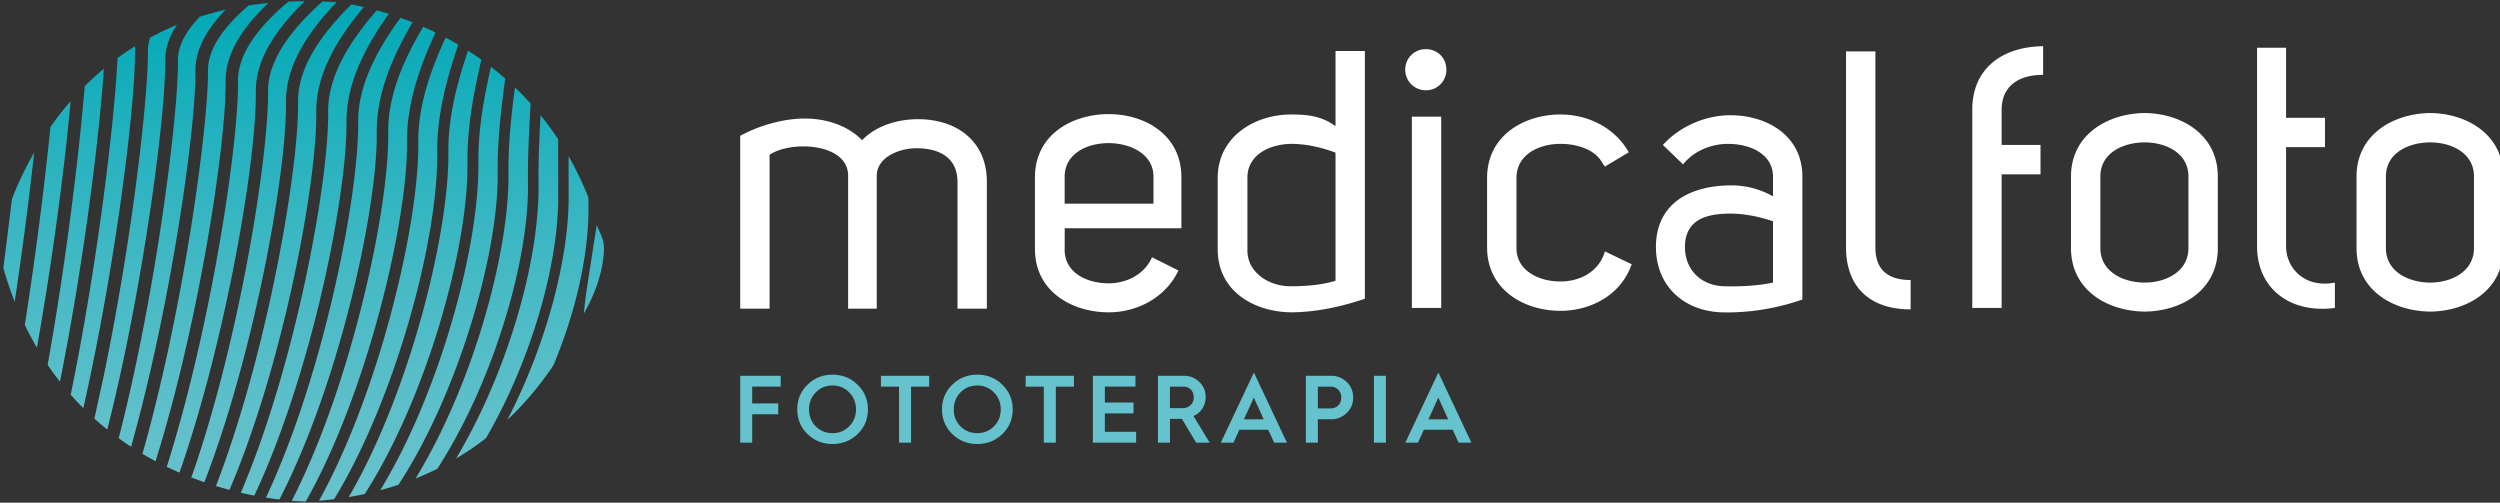 <svg xmlns="http://www.w3.org/2000/svg" xmlns:xlink="http://www.w3.org/1999/xlink" viewBox="0 0 746 150"><rect x="0" y="0" width="746" height="150" fill="#333333" stroke="none"/><linearGradient id="A" gradientUnits="userSpaceOnUse" x1="90.617" y1=".35" x2="90.617" y2="149.65"><stop offset="0" stop-color="#00a8b6"/><stop offset=".232" stop-color="#1fb0bd"/><stop offset=".568" stop-color="#47bac5"/><stop offset=".836" stop-color="#5fc0ca"/><stop offset="1" stop-color="#68c2cc"/></linearGradient><path d="M60.985 143.903l-3.893-1.424C71.5 101.552 80.205 46.408 79.988 27.284 79.88 17.79 87.18 8.554 96.226.426l3.484.16s.256.02.738.075c-8.44 8.8-15.214 18.85-15.1 29.735.24 21.13-9.555 75.244-24.373 113.507zM94.377 33.468c-.13-11.48 6.426-22.136 14.195-31.355a90.03 90.03 0 0 0-3.744-.781c-8.732 8.693-15.994 18.606-15.876 29.023.18 15.76-5.515 52.608-15.355 86.987-2.563 8.957-5.63 18.538-9.158 27.68a112.16 112.16 0 0 0 4.041 1.154c15.83-36.993 26.14-91.2 25.897-112.71zM76.34 27.326C76.23 17.6 82.632 8.44 90.975.35c-1.672.008-3.31.053-4.925.125C77.404 7.79 70.93 15.89 71.024 24.213c.176 15.468-5.35 54.816-14.586 91.413-1.935 7.67-4.168 15.75-6.677 23.674a99.99 99.99 0 0 0 3.79 1.73c13.795-39.402 23.024-93.038 22.79-113.704zm36.08 12.285c-.136-11.982 5.062-23.336 10.687-32.945-1.232-.5-2.44-.945-3.61-1.36-6.71 9.23-12.74 19.992-12.613 31.194.176 15.488-5.398 49.687-16.076 82.56-2.727 8.396-6.598 19.092-11.442 29.423 1.433.228 2.77.413 4.003.562 17.566-33.873 29.314-86.427 29.052-109.434zm-9.022-3.07c-.134-11.828 5.85-22.912 12.626-32.394-1.257-.396-2.468-.752-3.617-1.066-7.83 9.026-14.615 19.443-14.49 30.35.237 20.786-9.768 75.45-26.05 113.6a111.81 111.81 0 0 0 4.015.853c4.018-8.505 7.914-18.508 11.6-29.887 10.563-32.52 16.08-66.234 15.906-81.445zM30.97 20.52a85.04 85.04 0 0 0-5.68 5.166c-1.657 19.728-5.452 51.807-11.07 83.18 1.185 1.753 2.4 3.43 3.67 5.035l.497-2.492C25.3 76.205 29.802 39.284 30.97 20.52zM15.048 37.88c-1.7 16.855-4.316 37.883-7.65 59.057 1.142 2.378 2.347 4.655 3.614 6.824 4.785-26.938 8.328-54.23 10.06-73.572-2.216 2.537-4.217 5.117-6.024 7.69zm52.27-34.975a93.25 93.25 0 0 0-7.698 2.083c-4.072 4.25-6.567 8.648-6.516 13.082.176 15.448-6.34 68.526-17.684 112.694 1.227.89 2.46 1.737 3.7 2.544C50.947 91.23 58.503 38.422 58.307 21.183c-.073-6.442 3.487-12.57 9.01-18.28zM49.293 18.112c-.042-3.676 1.248-7.24 3.505-10.676C50 8.58 47.346 9.84 44.822 11.2c-.45 1.267-.69 2.536-.676 3.806.15 13.19-4.527 55.693-13.375 98.035l-2.603 11.872c1.266 1.14 2.548 2.226 3.842 3.263a529.91 529.91 0 0 0 3.588-15.1c8.284-37.218 13.866-79.913 13.695-94.954zm-9.013-3.07a14.01 14.01 0 0 1 .049-1.264c-1.836 1.136-3.584 2.327-5.266 3.555C34.256 35.004 29.6 74.6 22.23 112.164l-1.126 5.613a86.89 86.89 0 0 0 3.76 4.003c9.554-42.253 15.6-90.46 15.415-106.74zm129.398 42.963c.215 18.842-6.655 44.828-18.303 67.303 5.525-5.2 10.055-10.78 13.755-16.278 6.737-16.114 10.642-33.19 10.475-47.92l-.032-2.217c-1.77-4.428-3.758-8.525-5.92-12.31l.025 11.42zM146.5 19.934c-2.017 8.865-3.868 18.576-3.752 28.854.275 24.19-11.165 67.685-29.28 97.493 1.86-.5 3.67-1.044 5.434-1.632 18.265-27.996 29.866-69.785 29.605-92.753-.116-10.137 1.085-19.797 2.25-28.462-1.408-1.232-2.83-2.396-4.26-3.5zM62.064 21.14c.177 15.52-7.067 70.44-19.56 114.276 1.305.773 2.612 1.505 3.917 2.197 2.19-6.98 4.34-14.615 6.428-22.894C62.01 78.4 67.497 39.49 67.324 24.254 67.23 15.9 72.565 8.02 80.09.887a107.99 107.99 0 0 0-5.871.724C67 7.788 61.988 14.433 62.064 21.14zm42 127.177c1.622-.272 3.218-.57 4.775-.907 18.524-28.936 30.935-73.746 30.653-98.585-.128-11.184 1.97-21.607 4.15-31.02-1.326-.945-2.653-1.838-3.978-2.683-3.1 9.16-6 19.674-5.877 30.596.263 23.135-11.198 70.776-29.723 102.6zm-99.68-58.28A1119.53 1119.53 0 0 0 10.2 45.502a104.57 104.57 0 0 0-6.616 13.824L1 79.978c1.007 3.527 2.138 6.88 3.384 10.06zM129.96 9.692a99.7 99.7 0 0 0-3.673-1.697c-5.588 9.434-10.57 20.165-10.44 31.577.2 18.472-6.694 52.26-16.418 80.34-2.904 8.387-7.09 19.195-12.364 29.51 1.9.155 3.326.2 4.17.23 18.395-32.478 30.466-83.927 30.204-106.967-.137-12.033 4.022-23.245 8.52-32.99zm50.272 64.376c-.092-3.103-1.373-4.702-2.137-6.94-.64 3.622-1.375 8.743-1.836 11.634-.59 3.703-1.523 9.38-2.058 14.792 6.292-10.69 6.03-19.487 6.03-19.487zm-47.26-62.845c-4.32 9.4-8.283 20.123-8.155 31.42.268 23.55-11.337 73.628-29.63 106.79 1.53-.13 3.032-.29 4.51-.477 18.412-30.183 31.058-77.69 30.767-103.205-.133-11.727 3.028-22.842 6.293-32.415-1.27-.747-2.534-1.45-3.787-2.115zm-8.98 131.563c2.253-.904 4.428-1.87 6.512-2.91 3.322-5.154 6.515-10.866 9.532-17.136 10.85-22.55 17.72-49.152 17.51-67.774-.094-8.268.34-16.054.76-23.584l.026-.487a89.15 89.15 0 0 0-4.672-4.815c-1.05 7.973-2.03 16.717-1.928 25.78.26 22.957-10.374 62.556-27.738 90.926zm42.567-101.23c-1.68-2.548-3.437-4.936-5.256-7.178-.36 6.605-.683 13.41-.6 20.554.263 23.155-9.382 56.357-24.62 81.896a86.43 86.43 0 0 0 8.919-6.074c13.59-23.322 21.804-52.304 21.57-72.715l-.023-12.89.01-3.592z" fill="url(#A)"/><path d="M220.88 40.518c5.258-2.85 12.486-5.148 19.277-5.148 6.243 0 12.705 1.97 17.084 6.462 4.273-4.38 10.295-6.024 15.553-6.243 11.6-.44 21.684 5.695 21.684 18.727V92.1h-8.76V54.537c.108-7.996-6.133-10.406-12.595-10.295-5.148.1-11.5 2.847-11.5 8.213v39.647h-8.542V52.455c0-9.966-17.413-10.514-23.438-6.243v45.9h-8.763V40.518zm96.813 33.842c-.108 6.9 6.462 10.185 13.142 10.185 5.148 0 10.624-2.518 12.923-7.776l7.886 3.942c-3.942 8.325-12.595 12.486-20.8 12.486-10.952 0-22.013-6.243-22.013-18.838V52.894c0-12.705 11.062-18.84 22.013-18.84 10.735 0 21.686 6.135 21.686 18.84v15.223h-34.828v6.243zm13.142-31.653c-6.68 0-13.25 3.286-13.142 10.187v7.884h26.505v-8.105c0-6.68-6.9-9.966-13.363-9.966zm76.445 46.438c-7.447 2.52-15.004 4.052-22.232 4.052-10.843-.22-21.686-6.243-21.686-18.838V53.113c0-12.267 10.953-18.948 21.905-18.948 4.82 0 9.2.437 13.252 3.505V15.217h8.76v73.928zm-8.76-5.366V45.556c-4.27-1.643-8.98-2.628-13.252-2.628-6.572.1-13.142 3.394-13.034 10.185V74.58c-.108 6.68 6.353 10.843 12.815 10.843 4.38 0 9.2-.33 13.47-1.643zm26.937-69.11c3.505 0 6.133 2.63 6.133 6.135a6.05 6.05 0 0 1-6.133 6.133c-3.394 0-6.133-2.738-6.133-6.133 0-3.505 2.738-6.135 6.133-6.135zm-4.16 20.153v57.06h8.76v-57.06h-8.76zm56.84 13.797c-2.082-3.942-7.45-5.694-12.486-5.694-6.572 0-13.142 3.284-13.142 10.185v20.92c0 6.68 6.57 9.966 13.142 9.966 5.695 0 11.5-2.847 13.252-8.98l7.995 3.832c-3.286 9.42-12.486 13.9-21.247 13.9-10.843 0-21.905-6.243-21.905-18.948V53.113c0-12.705 11.062-18.948 21.905-18.948 7.994 0 16.1 3.723 20.37 11.28l-7.118 4.27-.766-1.095zm37.563-5.692c-5.037 0-10.294 2.08-13.47 6.133l-6.023-5.806c5.256-5.804 13.032-8.87 20.152-8.87 10.843 0 21.466 6.024 21.466 18.3v36.7c-7.884 2.738-15.88 3.944-23.438 3.834-11.4-.108-20.262-7.447-20.262-19.604.1-13.58 11.062-18.3 22.563-18.3 4.38 0 8.76 1.204 12.376 3.286v-5.916c-.001-6.57-6.573-9.746-13.363-9.746zm13.362 23.108c-3.505-1.206-8.105-2.3-12.705-2.3-7.12 0-13.47 1.753-13.58 9.858 0 7.228 5.148 11.718 11.828 11.828 4.82.1 9.748-.1 14.458-1.095v-18.3zM570.13 92.32c-12.378 0-19.277-6.9-19.277-18.5V15.328h8.763v58.485c0 6.243 3.284 9.748 10.514 9.748v8.76zm39.534-69.983c-7.884 0-12.376 3.834-12.376 10.404v10.514h11.6v8.763h-11.6v39.866h-8.76V32.74c0-12.595 9.3-18.838 21.137-18.946v8.542zM640 33.728c10.84.1 21.795 6.352 21.795 18.946V74.03c0 12.705-10.953 18.838-21.795 18.948-10.953-.1-22.015-6.243-22.015-18.948V52.674c0-12.595 11.062-18.838 22.015-18.946zm-13.253 18.946V74.03c0 7.12 6.9 10.295 13.252 10.295 6.133 0 13.032-3.176 13.032-10.295V52.674c0-7.118-6.9-10.185-13.032-10.185-6.352 0-13.252 3.067-13.252 10.185zm69.983 39.21c-13.252 1.753-23.22-5.695-23.22-18.4v-59.25h8.652V35.15h11.608v8.763h-11.608v29.57c0 6.462 5.475 12.596 14.566 10.843v7.557zm28.475-58.155C736.047 33.836 747 40.08 747 52.674V74.03c0 12.705-10.953 18.838-21.795 18.948-10.953-.1-22.015-6.243-22.015-18.948V52.674c0-12.595 11.062-18.838 22.015-18.946zm-13.252 18.946V74.03c0 7.12 6.9 10.295 13.252 10.295 6.133 0 13.032-3.176 13.032-10.295V52.674c0-7.118-6.9-10.185-13.032-10.185-6.353 0-13.252 3.067-13.252 10.185z" fill="#fff"/><g fill="#66c2cc"><path d="M220.88 132.092v-19.957h12.083v3.236h-8.504v5h7.76v3.236h-7.76v8.475h-3.58z"/><use xlink:href="#C"/><path d="M268.28 132.092v-16.72h-5.413v-3.236h14.403v3.236h-5.41v16.72h-3.58z"/><use xlink:href="#C" x="43.194"/><path d="M311.474 132.092v-16.72h-5.413v-3.236h14.403v3.236h-5.4v16.72h-3.58zm14.636 0v-19.957h12.713v3.236h-9.135v4.753h8.56v3.234h-8.56v5.497h9.334v3.236H326.1zm19.42 0v-19.957h7.76c1.805 0 3.322.6 4.58 1.832 1.26 1.204 1.9 2.692 1.9 4.497 0 2.604-1.46 4.752-3.637 5.668l4.84 7.96h-4.037l-4.266-7.1h-3.55v7.1h-3.58zm3.58-10.307h3.808c1.948 0 3.293-1.345 3.293-3.264 0-1.832-1.288-3.15-3.005-3.15h-4.095v6.414zm15.18 10.307l9.88-20.93 9.85 20.93h-3.808l-1.776-3.865h-8.6l-1.776 3.865h-3.78zm6.9-6.958h5.9l-2.948-6.5-2.95 6.5zm18.476 6.958v-19.957h7.616c1.7 0 3.207.6 4.524 1.805s1.975 2.776 1.975 4.695c0 1.862-.658 3.408-1.975 4.638a6.34 6.34 0 0 1-4.524 1.832h-4.037v6.987h-3.58zm3.578-10.22h3.866c1.603 0 3.12-1.175 3.12-3.236 0-2.1-1.517-3.264-3.12-3.264h-3.866v6.5zm16.73 10.22v-19.957h3.58v19.957h-3.58zm9.366 0l9.877-20.93 9.85 20.93h-3.808l-1.776-3.865h-8.6l-1.776 3.865h-3.777zm6.9-6.958h5.9l-2.95-6.5-2.95 6.5z"/></g><defs ><path id="C" d="M240.956 129.516c-2.034-1.975-3.064-4.438-3.064-7.36s1.03-5.382 3.064-7.357c2.032-2.005 4.524-3.007 7.473-3.007s5.44 1.002 7.473 3.007c2.06 1.975 3.093 4.436 3.093 7.357s-1.032 5.384-3.064 7.36-4.554 2.978-7.502 2.978-5.44-1.003-7.473-2.978zm2.463-2.29c1.345 1.345 3.035 2.032 5 2.032s3.636-.687 4.982-2.032c1.345-1.374 2.032-3.064 2.032-5.068s-.687-3.692-2.032-5.067-3.007-2.063-4.982-2.063-3.665.69-5 2.063-2.005 3.062-2.005 5.067c.001 2.032.658 3.72 2.005 5.068z"/></defs></svg>
